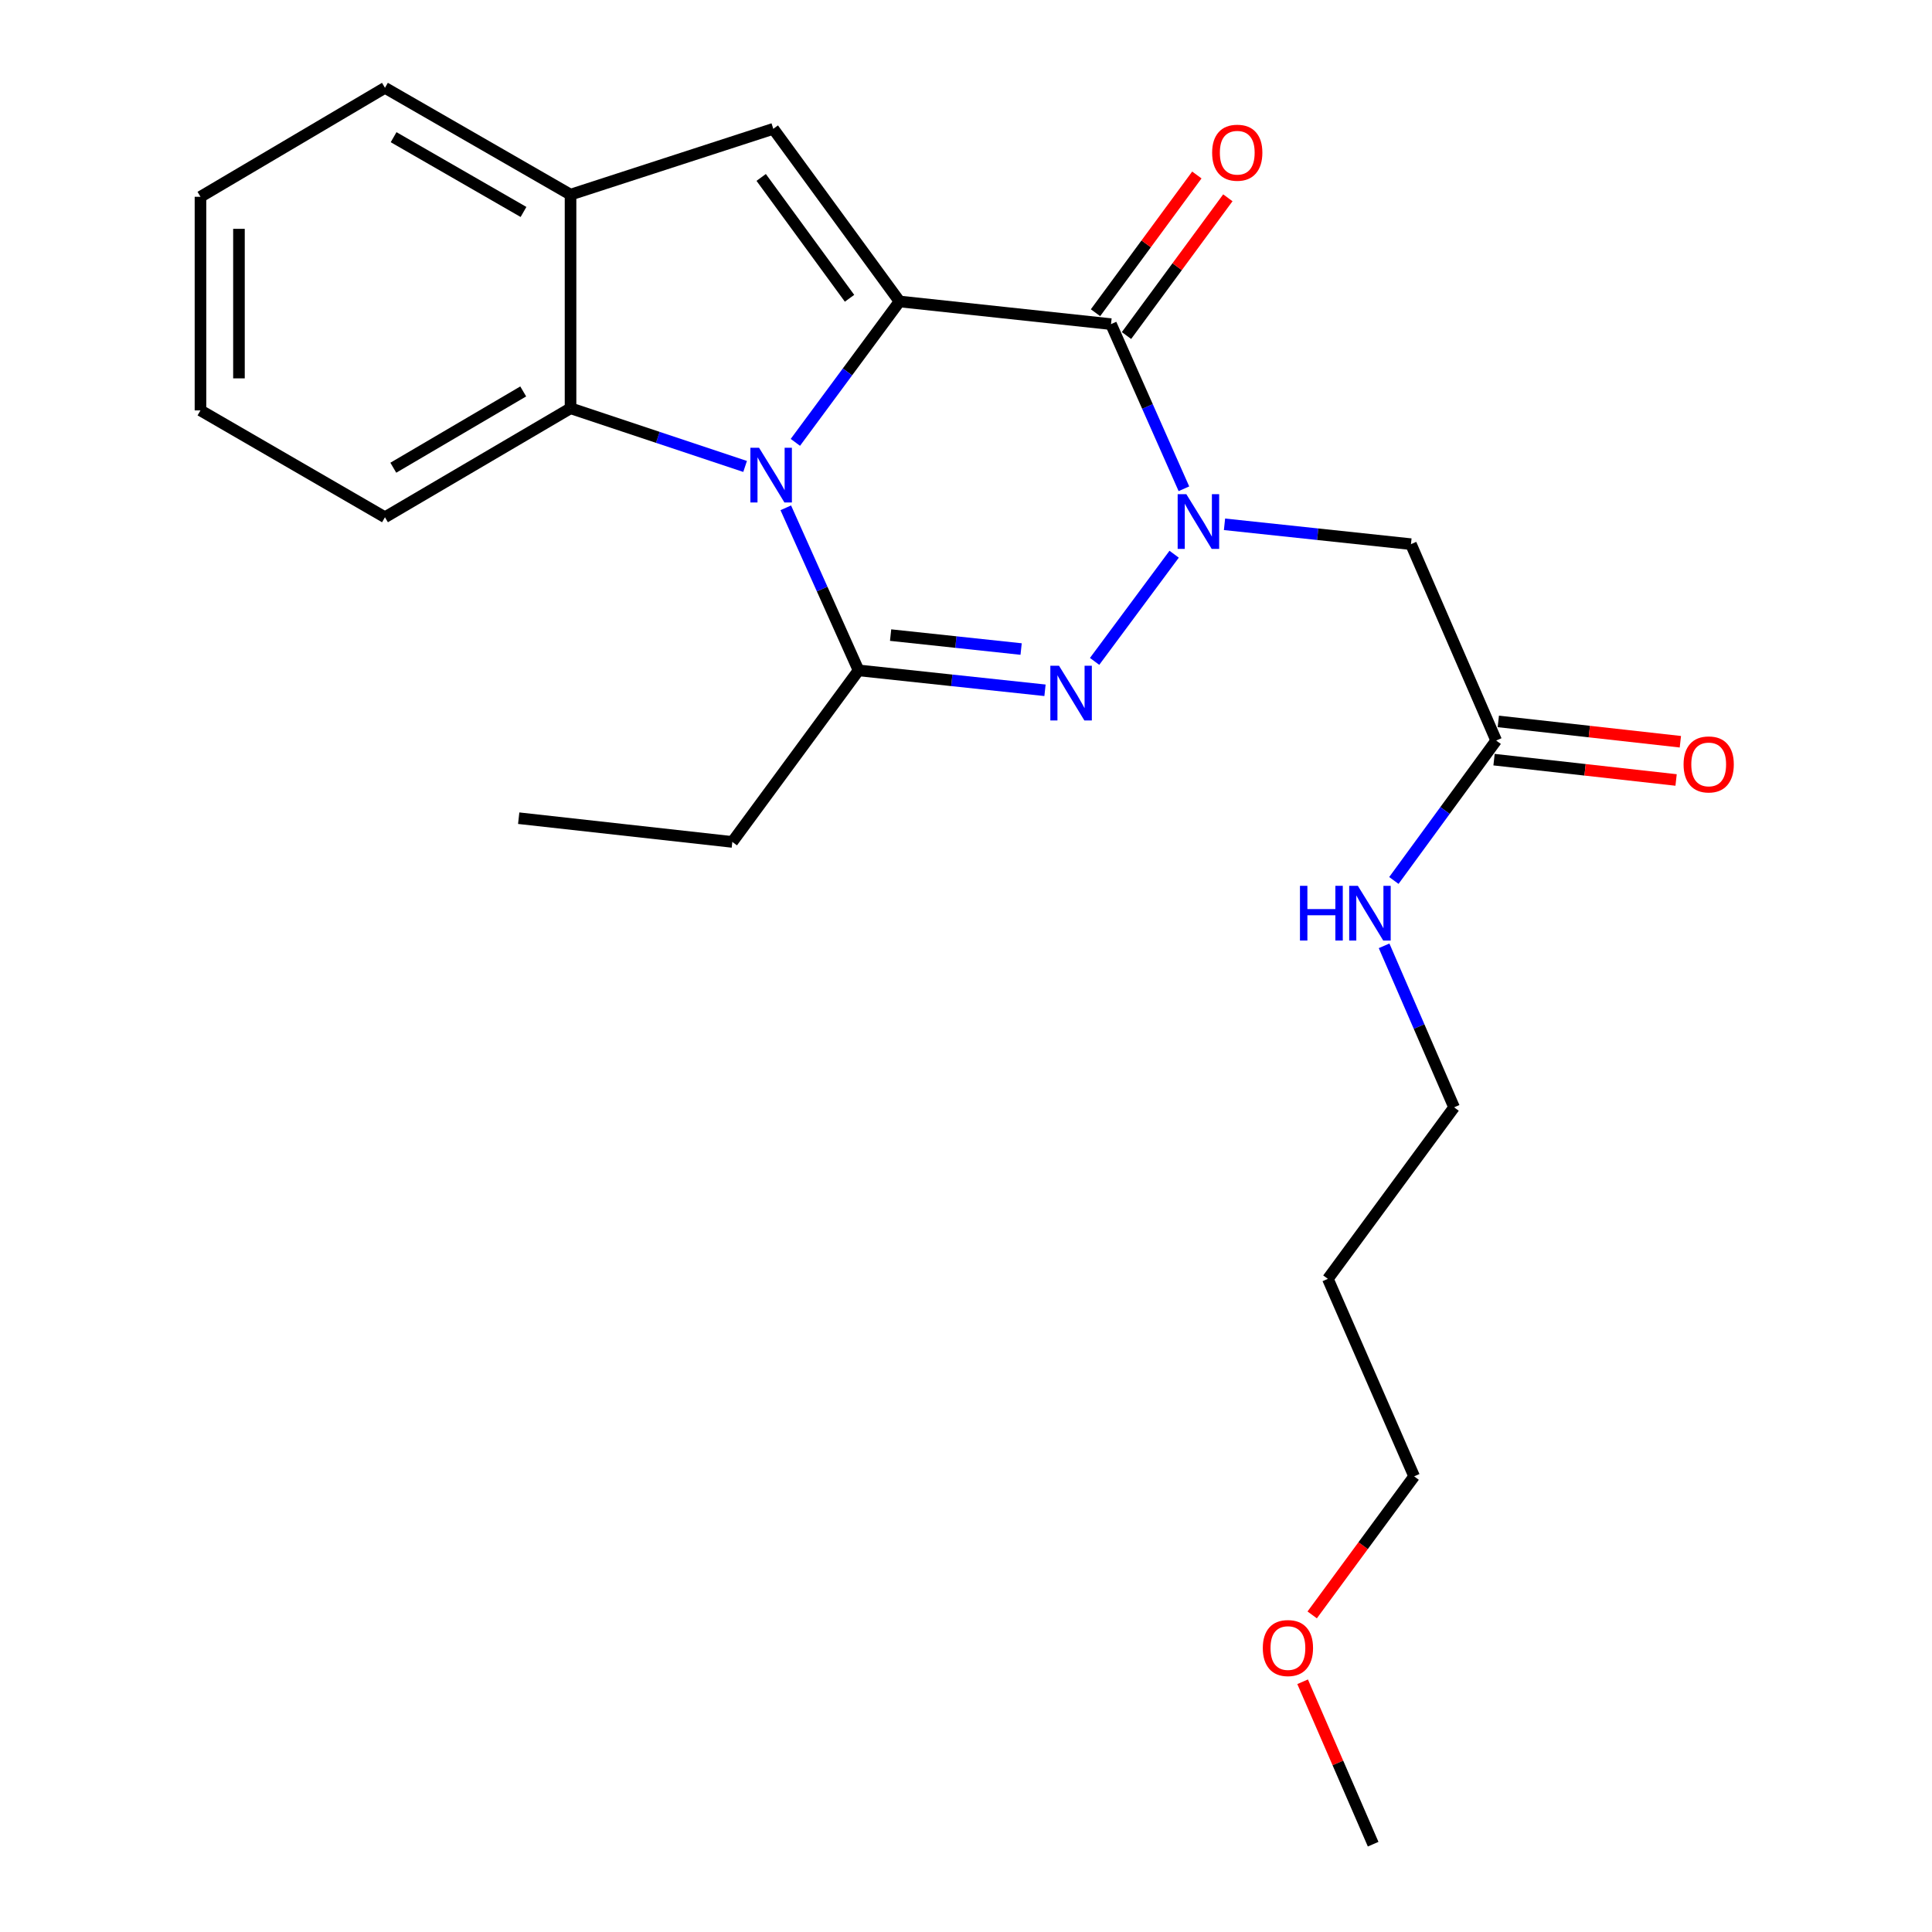 <?xml version='1.0' encoding='iso-8859-1'?>
<svg version='1.1' baseProfile='full'
              xmlns='http://www.w3.org/2000/svg'
                      xmlns:rdkit='http://www.rdkit.org/xml'
                      xmlns:xlink='http://www.w3.org/1999/xlink'
                  xml:space='preserve'
width='1000px' height='1000px' viewBox='0 0 1000 1000'>
<!-- END OF HEADER -->
<rect style='opacity:1.0;fill:#FFFFFF;stroke:none' width='1000' height='1000' x='0' y='0'> </rect>
<path class='bond-0' d='M 465.599,156.037 L 438.639,192.5' style='fill:none;fill-rule:evenodd;stroke:#000000;stroke-width:6px;stroke-linecap:butt;stroke-linejoin:miter;stroke-opacity:1' />
<path class='bond-0' d='M 438.639,192.5 L 411.679,228.963' style='fill:none;fill-rule:evenodd;stroke:#0000FF;stroke-width:6px;stroke-linecap:butt;stroke-linejoin:miter;stroke-opacity:1' />
<path class='bond-2' d='M 465.599,156.037 L 575.053,167.766' style='fill:none;fill-rule:evenodd;stroke:#000000;stroke-width:6px;stroke-linecap:butt;stroke-linejoin:miter;stroke-opacity:1' />
<path class='bond-5' d='M 465.599,156.037 L 400.261,66.677' style='fill:none;fill-rule:evenodd;stroke:#000000;stroke-width:6px;stroke-linecap:butt;stroke-linejoin:miter;stroke-opacity:1' />
<path class='bond-5' d='M 439.721,154.389 L 393.984,91.837' style='fill:none;fill-rule:evenodd;stroke:#000000;stroke-width:6px;stroke-linecap:butt;stroke-linejoin:miter;stroke-opacity:1' />
<path class='bond-4' d='M 406.721,262.845 L 425.554,304.915' style='fill:none;fill-rule:evenodd;stroke:#0000FF;stroke-width:6px;stroke-linecap:butt;stroke-linejoin:miter;stroke-opacity:1' />
<path class='bond-4' d='M 425.554,304.915 L 444.387,346.984' style='fill:none;fill-rule:evenodd;stroke:#000000;stroke-width:6px;stroke-linecap:butt;stroke-linejoin:miter;stroke-opacity:1' />
<path class='bond-6' d='M 385.667,241.426 L 340.489,226.372' style='fill:none;fill-rule:evenodd;stroke:#0000FF;stroke-width:6px;stroke-linecap:butt;stroke-linejoin:miter;stroke-opacity:1' />
<path class='bond-6' d='M 340.489,226.372 L 295.31,211.317' style='fill:none;fill-rule:evenodd;stroke:#000000;stroke-width:6px;stroke-linecap:butt;stroke-linejoin:miter;stroke-opacity:1' />
<path class='bond-1' d='M 612.79,252.985 L 593.921,210.376' style='fill:none;fill-rule:evenodd;stroke:#0000FF;stroke-width:6px;stroke-linecap:butt;stroke-linejoin:miter;stroke-opacity:1' />
<path class='bond-1' d='M 593.921,210.376 L 575.053,167.766' style='fill:none;fill-rule:evenodd;stroke:#000000;stroke-width:6px;stroke-linecap:butt;stroke-linejoin:miter;stroke-opacity:1' />
<path class='bond-3' d='M 607.736,286.863 L 566.564,342.337' style='fill:none;fill-rule:evenodd;stroke:#0000FF;stroke-width:6px;stroke-linecap:butt;stroke-linejoin:miter;stroke-opacity:1' />
<path class='bond-7' d='M 633.803,271.378 L 682.053,276.517' style='fill:none;fill-rule:evenodd;stroke:#0000FF;stroke-width:6px;stroke-linecap:butt;stroke-linejoin:miter;stroke-opacity:1' />
<path class='bond-7' d='M 682.053,276.517 L 730.304,281.657' style='fill:none;fill-rule:evenodd;stroke:#000000;stroke-width:6px;stroke-linecap:butt;stroke-linejoin:miter;stroke-opacity:1' />
<path class='bond-10' d='M 583.073,173.668 L 609.303,138.023' style='fill:none;fill-rule:evenodd;stroke:#000000;stroke-width:6px;stroke-linecap:butt;stroke-linejoin:miter;stroke-opacity:1' />
<path class='bond-10' d='M 609.303,138.023 L 635.533,102.378' style='fill:none;fill-rule:evenodd;stroke:#FF0000;stroke-width:6px;stroke-linecap:butt;stroke-linejoin:miter;stroke-opacity:1' />
<path class='bond-10' d='M 567.032,161.864 L 593.262,126.218' style='fill:none;fill-rule:evenodd;stroke:#000000;stroke-width:6px;stroke-linecap:butt;stroke-linejoin:miter;stroke-opacity:1' />
<path class='bond-10' d='M 593.262,126.218 L 619.491,90.573' style='fill:none;fill-rule:evenodd;stroke:#FF0000;stroke-width:6px;stroke-linecap:butt;stroke-linejoin:miter;stroke-opacity:1' />
<path class='bond-25' d='M 540.889,357.292 L 492.638,352.138' style='fill:none;fill-rule:evenodd;stroke:#0000FF;stroke-width:6px;stroke-linecap:butt;stroke-linejoin:miter;stroke-opacity:1' />
<path class='bond-25' d='M 492.638,352.138 L 444.387,346.984' style='fill:none;fill-rule:evenodd;stroke:#000000;stroke-width:6px;stroke-linecap:butt;stroke-linejoin:miter;stroke-opacity:1' />
<path class='bond-25' d='M 528.529,335.942 L 494.754,332.334' style='fill:none;fill-rule:evenodd;stroke:#0000FF;stroke-width:6px;stroke-linecap:butt;stroke-linejoin:miter;stroke-opacity:1' />
<path class='bond-25' d='M 494.754,332.334 L 460.978,328.726' style='fill:none;fill-rule:evenodd;stroke:#000000;stroke-width:6px;stroke-linecap:butt;stroke-linejoin:miter;stroke-opacity:1' />
<path class='bond-13' d='M 444.387,346.984 L 379.049,435.779' style='fill:none;fill-rule:evenodd;stroke:#000000;stroke-width:6px;stroke-linecap:butt;stroke-linejoin:miter;stroke-opacity:1' />
<path class='bond-8' d='M 400.261,66.677 L 295.31,100.746' style='fill:none;fill-rule:evenodd;stroke:#000000;stroke-width:6px;stroke-linecap:butt;stroke-linejoin:miter;stroke-opacity:1' />
<path class='bond-14' d='M 295.31,211.317 L 199.256,267.726' style='fill:none;fill-rule:evenodd;stroke:#000000;stroke-width:6px;stroke-linecap:butt;stroke-linejoin:miter;stroke-opacity:1' />
<path class='bond-14' d='M 270.816,202.604 L 203.578,242.09' style='fill:none;fill-rule:evenodd;stroke:#000000;stroke-width:6px;stroke-linecap:butt;stroke-linejoin:miter;stroke-opacity:1' />
<path class='bond-24' d='M 295.31,211.317 L 295.31,100.746' style='fill:none;fill-rule:evenodd;stroke:#000000;stroke-width:6px;stroke-linecap:butt;stroke-linejoin:miter;stroke-opacity:1' />
<path class='bond-9' d='M 730.304,281.657 L 774.42,383.299' style='fill:none;fill-rule:evenodd;stroke:#000000;stroke-width:6px;stroke-linecap:butt;stroke-linejoin:miter;stroke-opacity:1' />
<path class='bond-16' d='M 295.31,100.746 L 199.256,45.455' style='fill:none;fill-rule:evenodd;stroke:#000000;stroke-width:6px;stroke-linecap:butt;stroke-linejoin:miter;stroke-opacity:1' />
<path class='bond-16' d='M 270.966,109.713 L 203.728,71.01' style='fill:none;fill-rule:evenodd;stroke:#000000;stroke-width:6px;stroke-linecap:butt;stroke-linejoin:miter;stroke-opacity:1' />
<path class='bond-11' d='M 773.315,393.196 L 820.429,398.456' style='fill:none;fill-rule:evenodd;stroke:#000000;stroke-width:6px;stroke-linecap:butt;stroke-linejoin:miter;stroke-opacity:1' />
<path class='bond-11' d='M 820.429,398.456 L 867.544,403.717' style='fill:none;fill-rule:evenodd;stroke:#FF0000;stroke-width:6px;stroke-linecap:butt;stroke-linejoin:miter;stroke-opacity:1' />
<path class='bond-11' d='M 775.525,373.402 L 822.639,378.663' style='fill:none;fill-rule:evenodd;stroke:#000000;stroke-width:6px;stroke-linecap:butt;stroke-linejoin:miter;stroke-opacity:1' />
<path class='bond-11' d='M 822.639,378.663 L 869.754,383.923' style='fill:none;fill-rule:evenodd;stroke:#FF0000;stroke-width:6px;stroke-linecap:butt;stroke-linejoin:miter;stroke-opacity:1' />
<path class='bond-12' d='M 774.42,383.299 L 747.939,419.515' style='fill:none;fill-rule:evenodd;stroke:#000000;stroke-width:6px;stroke-linecap:butt;stroke-linejoin:miter;stroke-opacity:1' />
<path class='bond-12' d='M 747.939,419.515 L 721.459,455.731' style='fill:none;fill-rule:evenodd;stroke:#0000FF;stroke-width:6px;stroke-linecap:butt;stroke-linejoin:miter;stroke-opacity:1' />
<path class='bond-18' d='M 716.405,489.557 L 734.519,531.353' style='fill:none;fill-rule:evenodd;stroke:#0000FF;stroke-width:6px;stroke-linecap:butt;stroke-linejoin:miter;stroke-opacity:1' />
<path class='bond-18' d='M 734.519,531.353 L 752.633,573.15' style='fill:none;fill-rule:evenodd;stroke:#000000;stroke-width:6px;stroke-linecap:butt;stroke-linejoin:miter;stroke-opacity:1' />
<path class='bond-21' d='M 379.049,435.779 L 268.478,423.497' style='fill:none;fill-rule:evenodd;stroke:#000000;stroke-width:6px;stroke-linecap:butt;stroke-linejoin:miter;stroke-opacity:1' />
<path class='bond-22' d='M 199.256,267.726 L 103.766,212.424' style='fill:none;fill-rule:evenodd;stroke:#000000;stroke-width:6px;stroke-linecap:butt;stroke-linejoin:miter;stroke-opacity:1' />
<path class='bond-15' d='M 687.306,661.935 L 752.633,573.15' style='fill:none;fill-rule:evenodd;stroke:#000000;stroke-width:6px;stroke-linecap:butt;stroke-linejoin:miter;stroke-opacity:1' />
<path class='bond-19' d='M 687.306,661.935 L 731.953,764.152' style='fill:none;fill-rule:evenodd;stroke:#000000;stroke-width:6px;stroke-linecap:butt;stroke-linejoin:miter;stroke-opacity:1' />
<path class='bond-23' d='M 199.256,45.455 L 103.766,101.863' style='fill:none;fill-rule:evenodd;stroke:#000000;stroke-width:6px;stroke-linecap:butt;stroke-linejoin:miter;stroke-opacity:1' />
<path class='bond-17' d='M 679.188,835.872 L 705.571,800.012' style='fill:none;fill-rule:evenodd;stroke:#FF0000;stroke-width:6px;stroke-linecap:butt;stroke-linejoin:miter;stroke-opacity:1' />
<path class='bond-17' d='M 705.571,800.012 L 731.953,764.152' style='fill:none;fill-rule:evenodd;stroke:#000000;stroke-width:6px;stroke-linecap:butt;stroke-linejoin:miter;stroke-opacity:1' />
<path class='bond-20' d='M 674.237,870.477 L 692.489,912.511' style='fill:none;fill-rule:evenodd;stroke:#FF0000;stroke-width:6px;stroke-linecap:butt;stroke-linejoin:miter;stroke-opacity:1' />
<path class='bond-20' d='M 692.489,912.511 L 710.741,954.545' style='fill:none;fill-rule:evenodd;stroke:#000000;stroke-width:6px;stroke-linecap:butt;stroke-linejoin:miter;stroke-opacity:1' />
<path class='bond-26' d='M 103.766,212.424 L 103.766,101.863' style='fill:none;fill-rule:evenodd;stroke:#000000;stroke-width:6px;stroke-linecap:butt;stroke-linejoin:miter;stroke-opacity:1' />
<path class='bond-26' d='M 123.683,195.84 L 123.683,118.447' style='fill:none;fill-rule:evenodd;stroke:#000000;stroke-width:6px;stroke-linecap:butt;stroke-linejoin:miter;stroke-opacity:1' />
<path  class='atom-1' d='M 392.883 231.757
L 402.163 246.757
Q 403.083 248.237, 404.563 250.917
Q 406.043 253.597, 406.123 253.757
L 406.123 231.757
L 409.883 231.757
L 409.883 260.077
L 406.003 260.077
L 396.043 243.677
Q 394.883 241.757, 393.643 239.557
Q 392.443 237.357, 392.083 236.677
L 392.083 260.077
L 388.403 260.077
L 388.403 231.757
L 392.883 231.757
' fill='#0000FF'/>
<path  class='atom-2' d='M 614.037 255.779
L 623.317 270.779
Q 624.237 272.259, 625.717 274.939
Q 627.197 277.619, 627.277 277.779
L 627.277 255.779
L 631.037 255.779
L 631.037 284.099
L 627.157 284.099
L 617.197 267.699
Q 616.037 265.779, 614.797 263.579
Q 613.597 261.379, 613.237 260.699
L 613.237 284.099
L 609.557 284.099
L 609.557 255.779
L 614.037 255.779
' fill='#0000FF'/>
<path  class='atom-4' d='M 548.135 344.575
L 557.415 359.575
Q 558.335 361.055, 559.815 363.735
Q 561.295 366.415, 561.375 366.575
L 561.375 344.575
L 565.135 344.575
L 565.135 372.895
L 561.255 372.895
L 551.295 356.495
Q 550.135 354.575, 548.895 352.375
Q 547.695 350.175, 547.335 349.495
L 547.335 372.895
L 543.655 372.895
L 543.655 344.575
L 548.135 344.575
' fill='#0000FF'/>
<path  class='atom-11' d='M 627.402 79.039
Q 627.402 72.239, 630.762 68.439
Q 634.122 64.639, 640.402 64.639
Q 646.682 64.639, 650.042 68.439
Q 653.402 72.239, 653.402 79.039
Q 653.402 85.919, 650.002 89.839
Q 646.602 93.719, 640.402 93.719
Q 634.162 93.719, 630.762 89.839
Q 627.402 85.959, 627.402 79.039
M 640.402 90.519
Q 644.722 90.519, 647.042 87.639
Q 649.402 84.719, 649.402 79.039
Q 649.402 73.479, 647.042 70.679
Q 644.722 67.839, 640.402 67.839
Q 636.082 67.839, 633.722 70.639
Q 631.402 73.439, 631.402 79.039
Q 631.402 84.759, 633.722 87.639
Q 636.082 90.519, 640.402 90.519
' fill='#FF0000'/>
<path  class='atom-12' d='M 871.416 395.661
Q 871.416 388.861, 874.776 385.061
Q 878.136 381.261, 884.416 381.261
Q 890.696 381.261, 894.056 385.061
Q 897.416 388.861, 897.416 395.661
Q 897.416 402.541, 894.016 406.461
Q 890.616 410.341, 884.416 410.341
Q 878.176 410.341, 874.776 406.461
Q 871.416 402.581, 871.416 395.661
M 884.416 407.141
Q 888.736 407.141, 891.056 404.261
Q 893.416 401.341, 893.416 395.661
Q 893.416 390.101, 891.056 387.301
Q 888.736 384.461, 884.416 384.461
Q 880.096 384.461, 877.736 387.261
Q 875.416 390.061, 875.416 395.661
Q 875.416 401.381, 877.736 404.261
Q 880.096 407.141, 884.416 407.141
' fill='#FF0000'/>
<path  class='atom-13' d='M 672.862 458.499
L 676.702 458.499
L 676.702 470.539
L 691.182 470.539
L 691.182 458.499
L 695.022 458.499
L 695.022 486.819
L 691.182 486.819
L 691.182 473.739
L 676.702 473.739
L 676.702 486.819
L 672.862 486.819
L 672.862 458.499
' fill='#0000FF'/>
<path  class='atom-13' d='M 702.822 458.499
L 712.102 473.499
Q 713.022 474.979, 714.502 477.659
Q 715.982 480.339, 716.062 480.499
L 716.062 458.499
L 719.822 458.499
L 719.822 486.819
L 715.942 486.819
L 705.982 470.419
Q 704.822 468.499, 703.582 466.299
Q 702.382 464.099, 702.022 463.419
L 702.022 486.819
L 698.342 486.819
L 698.342 458.499
L 702.822 458.499
' fill='#0000FF'/>
<path  class='atom-18' d='M 653.626 853.028
Q 653.626 846.228, 656.986 842.428
Q 660.346 838.628, 666.626 838.628
Q 672.906 838.628, 676.266 842.428
Q 679.626 846.228, 679.626 853.028
Q 679.626 859.908, 676.226 863.828
Q 672.826 867.708, 666.626 867.708
Q 660.386 867.708, 656.986 863.828
Q 653.626 859.948, 653.626 853.028
M 666.626 864.508
Q 670.946 864.508, 673.266 861.628
Q 675.626 858.708, 675.626 853.028
Q 675.626 847.468, 673.266 844.668
Q 670.946 841.828, 666.626 841.828
Q 662.306 841.828, 659.946 844.628
Q 657.626 847.428, 657.626 853.028
Q 657.626 858.748, 659.946 861.628
Q 662.306 864.508, 666.626 864.508
' fill='#FF0000'/>
</svg>
